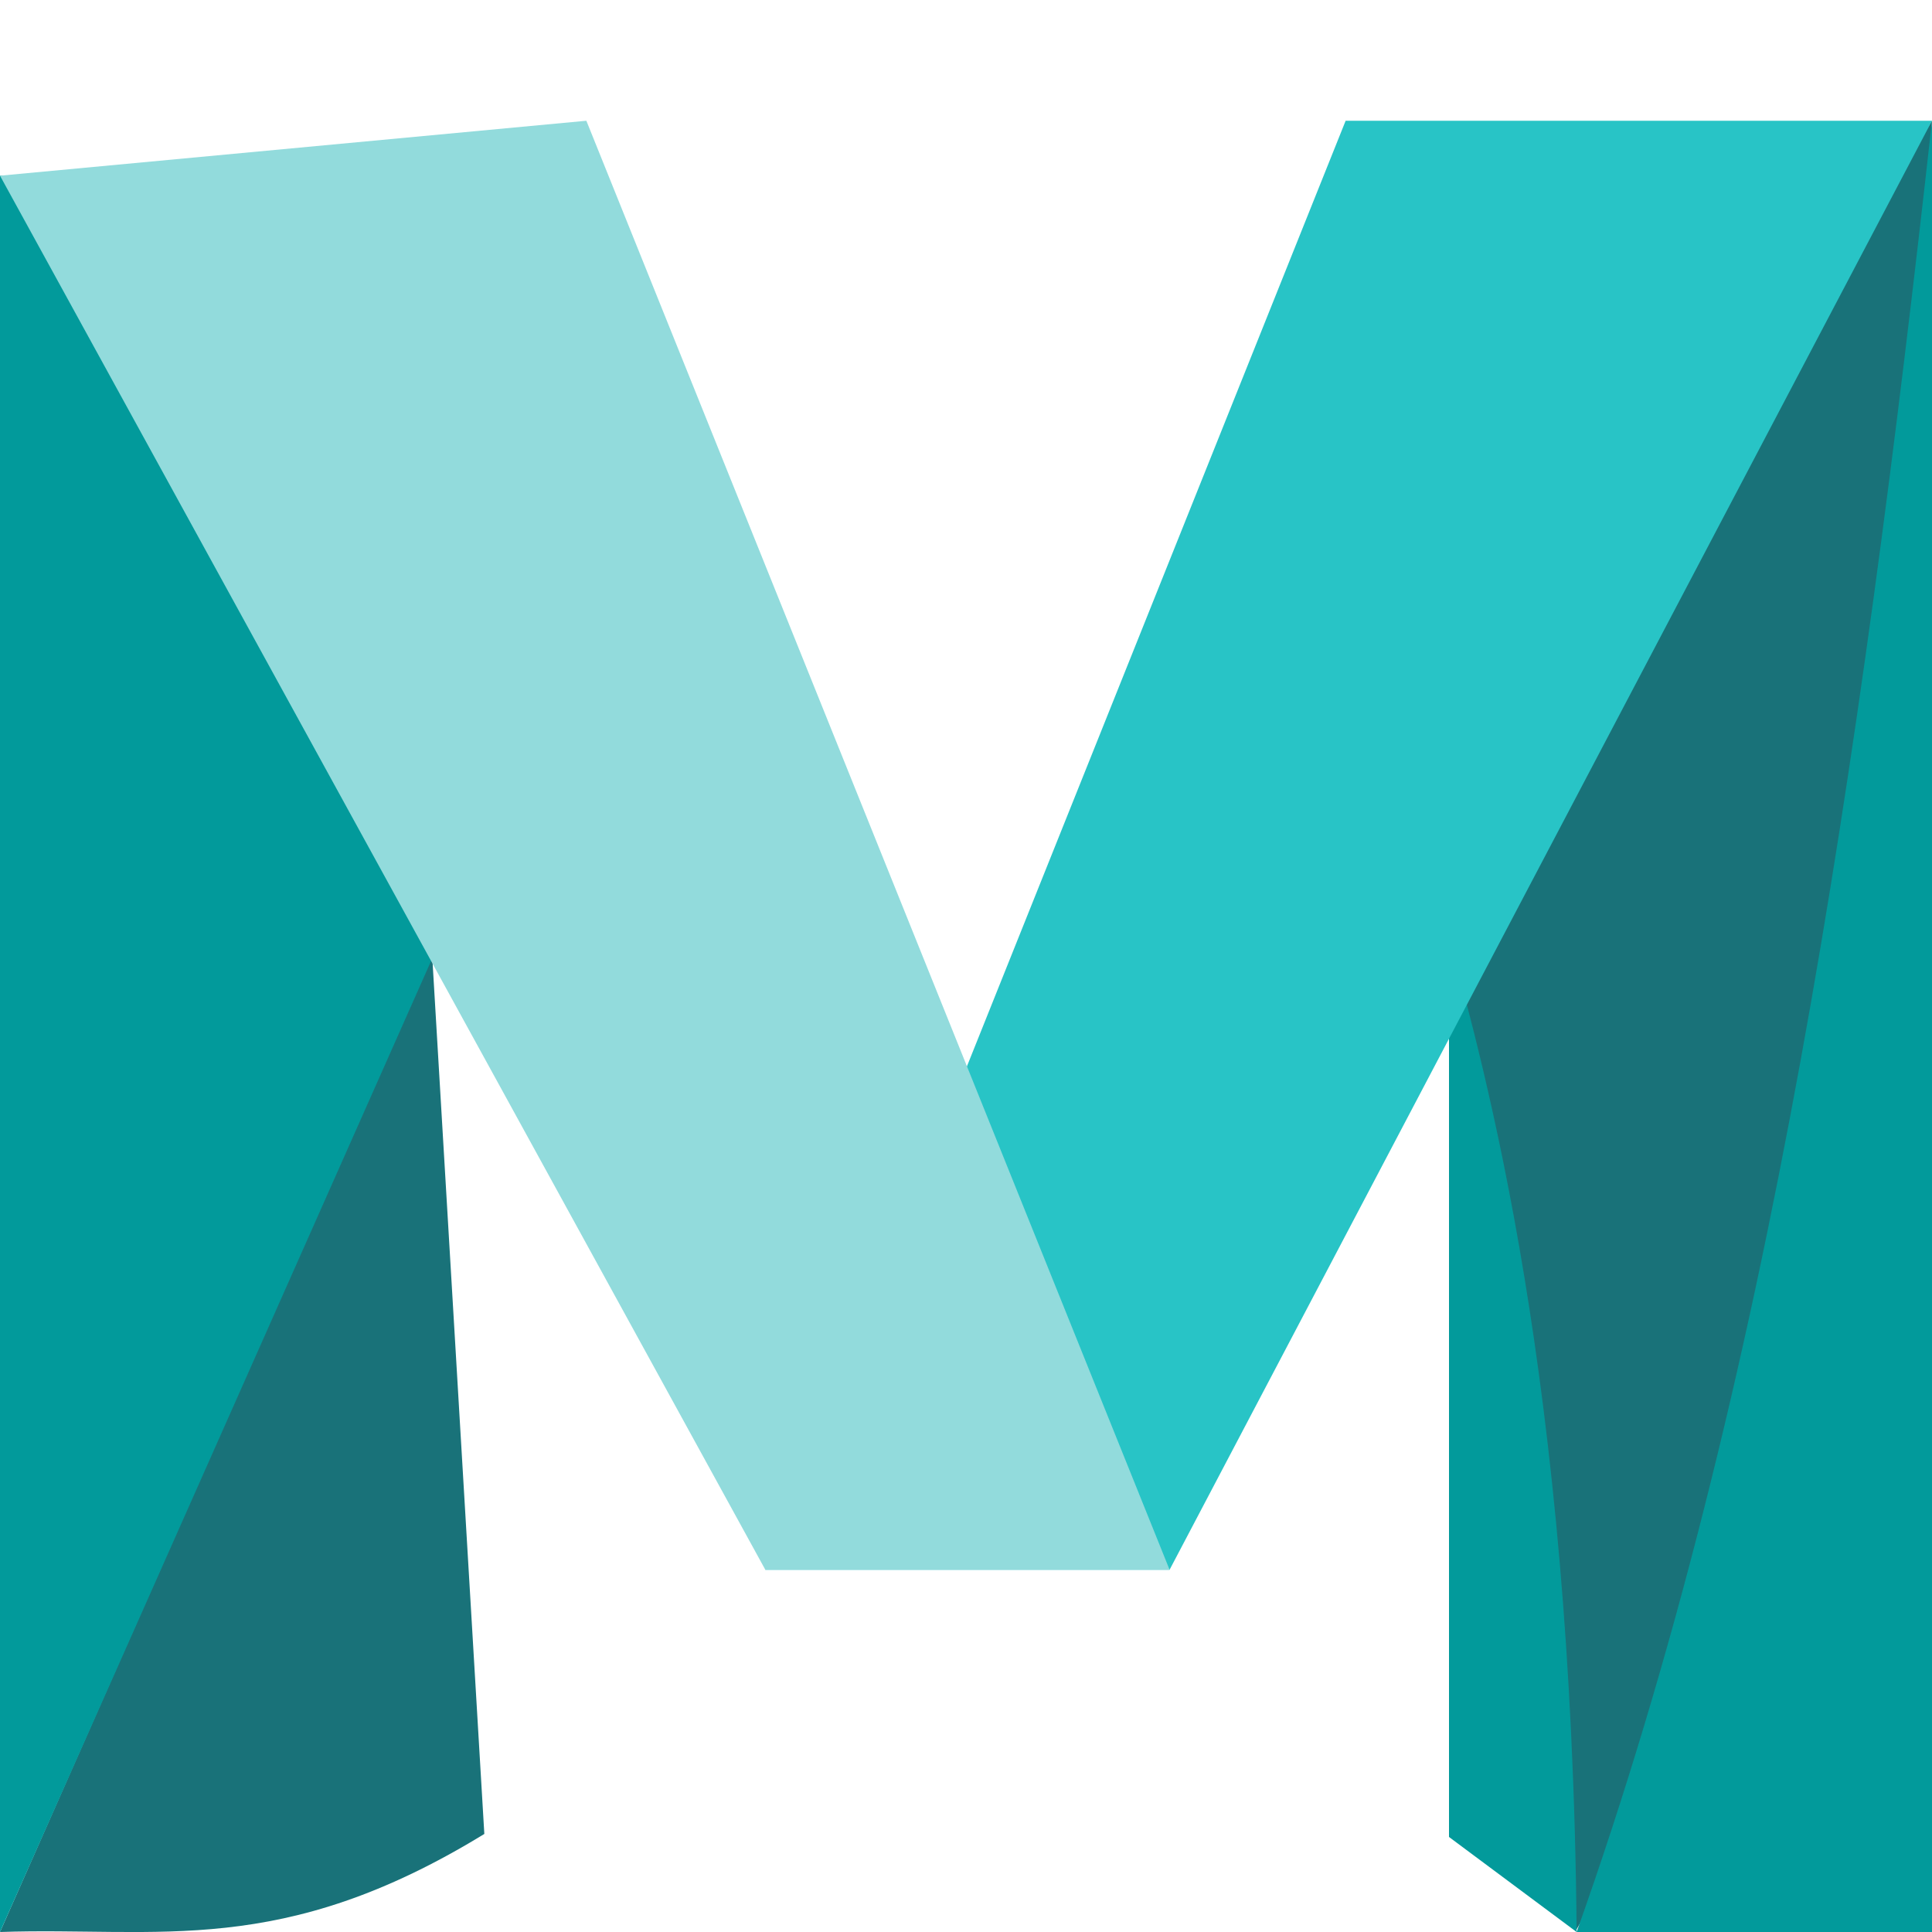 <svg xmlns="http://www.w3.org/2000/svg" width="16" height="16" version="1">
 <path style="fill:#197279" d="M 11.863,7.769 16,1 15.303,11.953 13.057,15.978 C 12.523,11.467 12.141,8.845 11.863,7.769 Z"/>
 <path style="fill:#197279" d="M 3.578,7.895 8.024e-5,16 C 1.321,15.956 2.326,16.22 4.011,15.188 Z"/>
 <path style="fill:#029a9b" d="m 16,1 c -0.589,5.294 -1.336,10.483 -2.943,15 h 2.943 z m -2.943,15 c -0.039,-4.572 -0.764,-7.157 -1.057,-8.231 v 7.444 z"/>
 <path style="fill:#029a9b" d="M 0,1.455 H 3.197 L 3.963,7.073 0,16 Z"/>
 <path style="fill:#28c4c6" d="M 16,1 H 11.144 L 6.338,13 H 9.686 Z"/>
 <path style="fill:#92dbdc" d="M 0,1.455 4.856,1 9.686,13 H 6.338 Z"/>
</svg>
